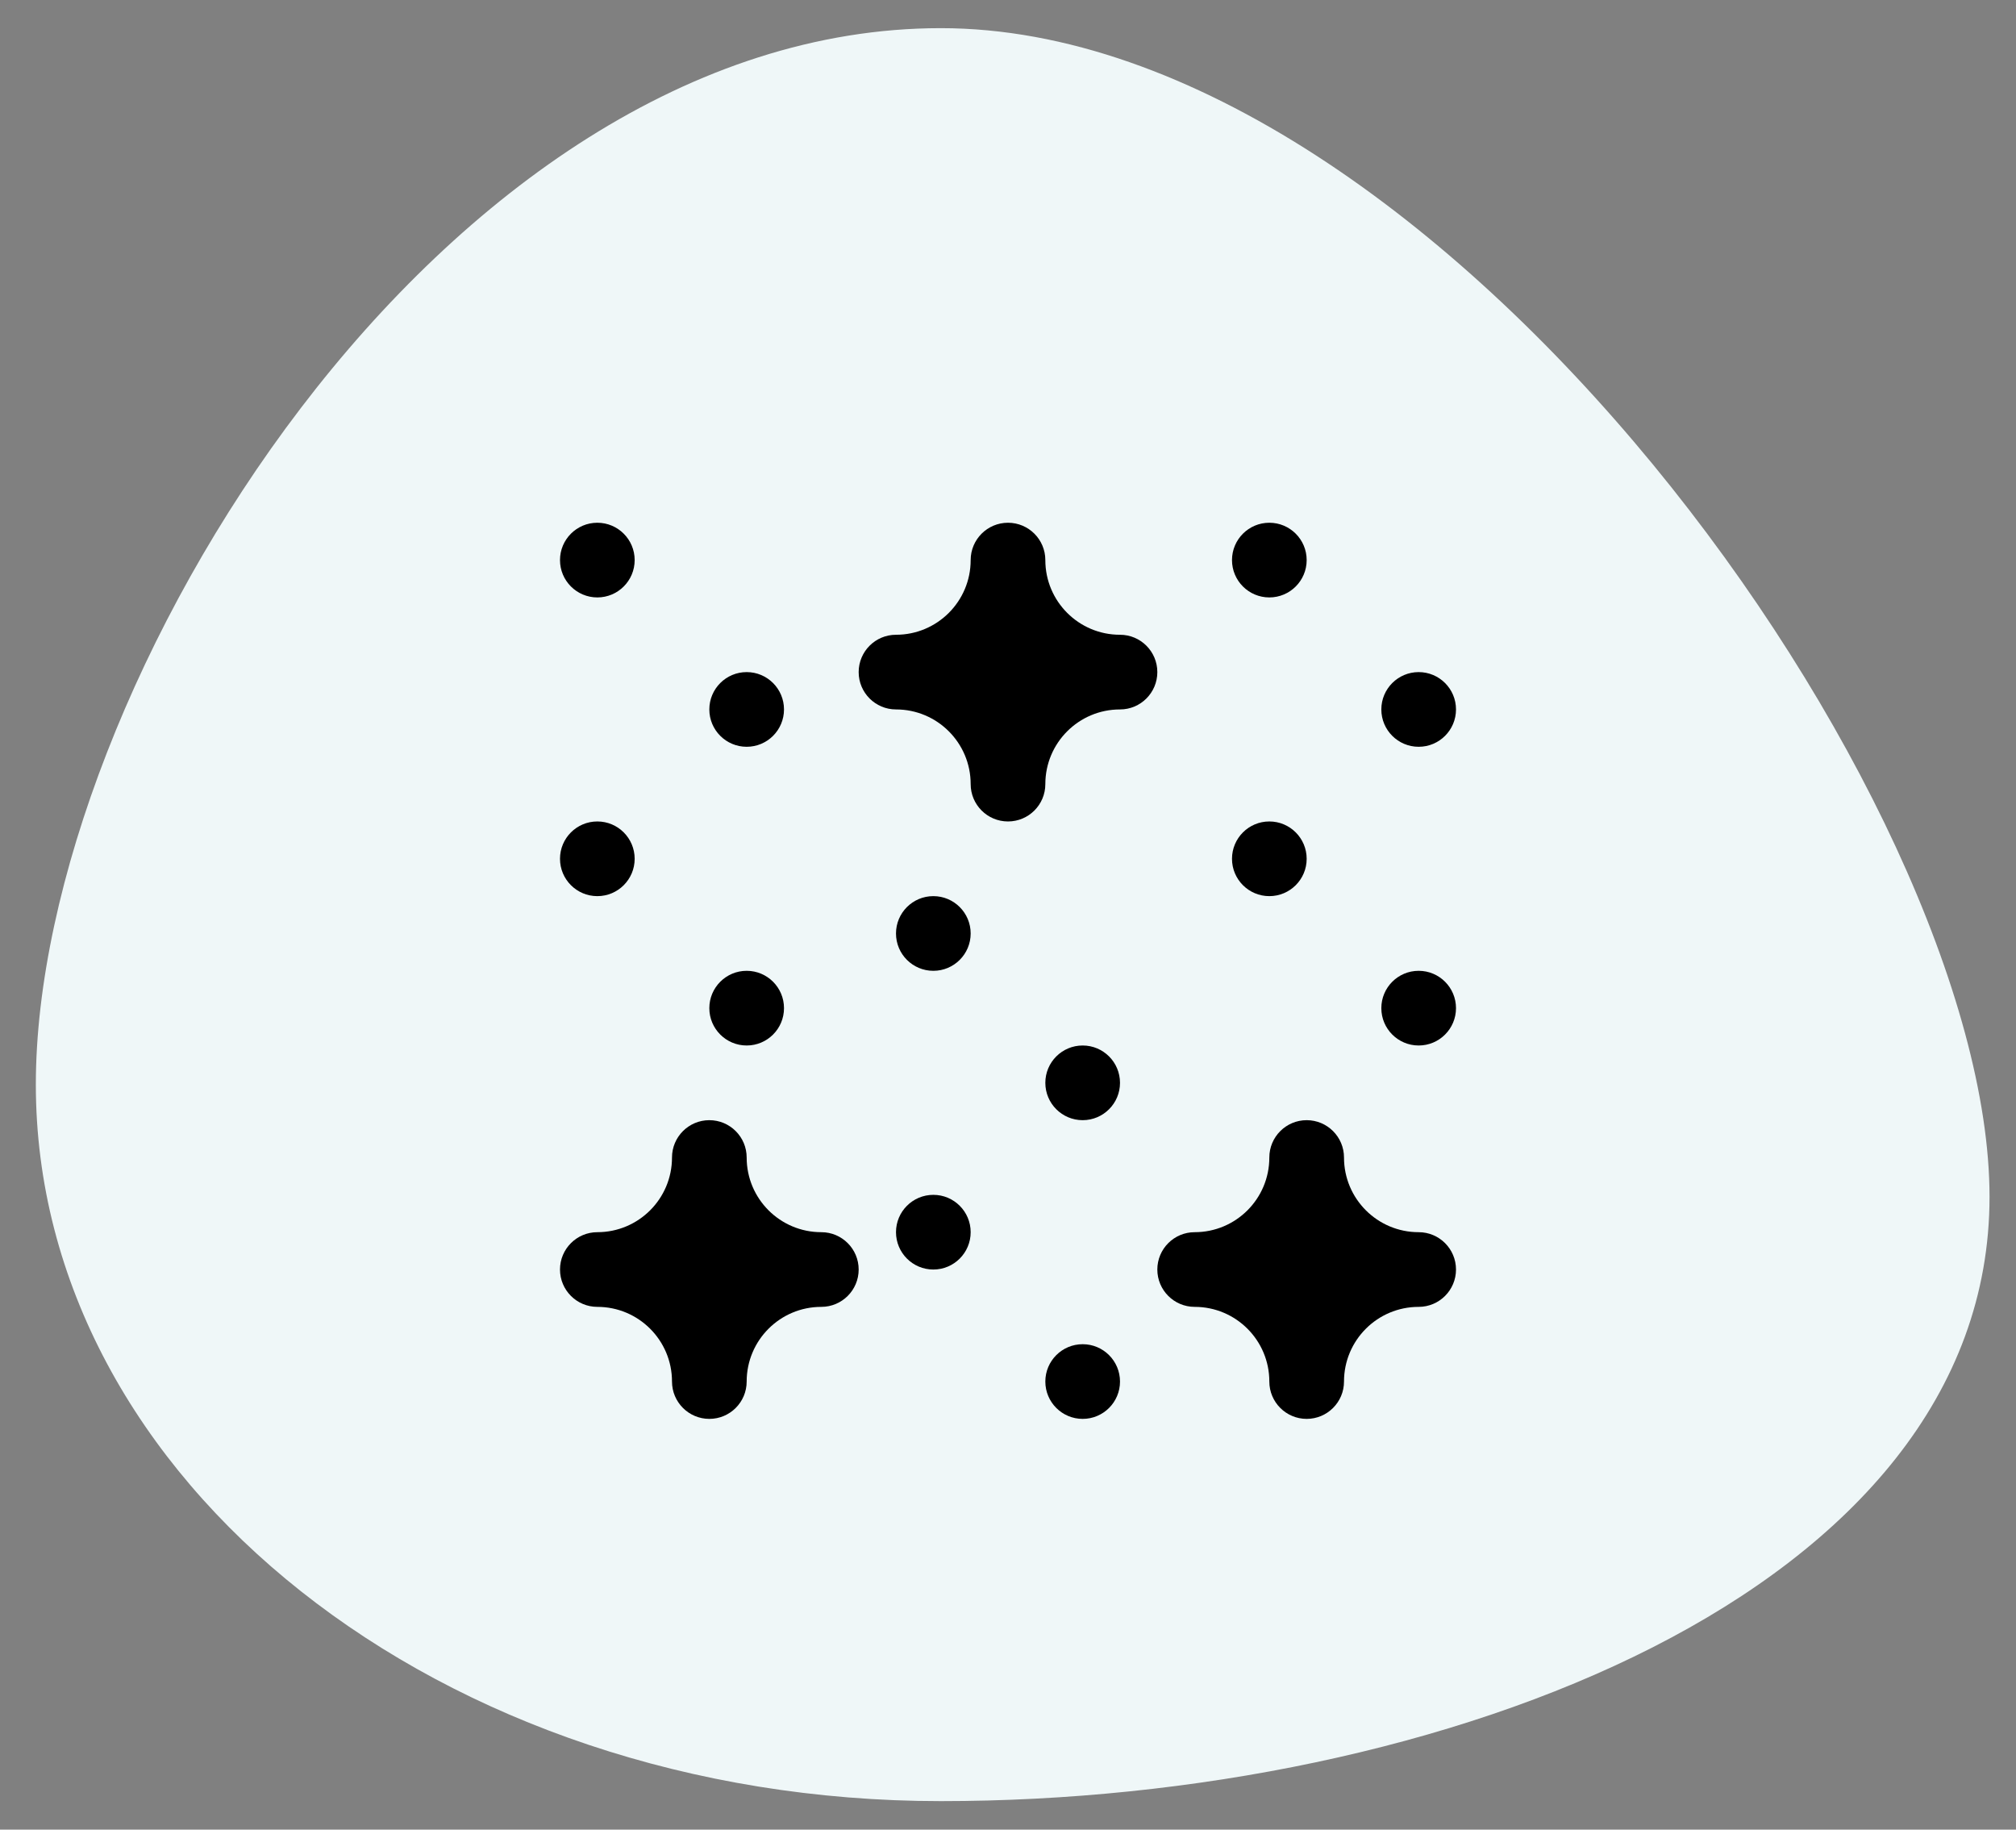 <svg xmlns="http://www.w3.org/2000/svg" width="54" height="49" viewBox="0 0 54 49" fill="none"><rect x="0" y="0" width="54" height="49" fill="#808080" stroke="none"/><path d="M25.201 0.754C38.589 0.754 53.291 21.454 53.291 32.053C53.291 42.651 38.589 48.237 25.201 48.237C11.813 48.237 0.96 39.645 0.96 29.046C0.96 18.448 11.813 0.754 25.201 0.754Z" fill="#EFF7F8"></path><circle cx="20" cy="27" r="1" fill="black"></circle><circle cx="16" cy="23" r="1" fill="black"></circle><circle cx="20" cy="19" r="1" fill="black"></circle><circle cx="16" cy="15" r="1" fill="black"></circle><circle cx="38" cy="27" r="1" fill="black"></circle><circle cx="34" cy="23" r="1" fill="black"></circle><circle cx="38" cy="19" r="1" fill="black"></circle><circle cx="34" cy="15" r="1" fill="black"></circle><circle cx="29" cy="37" r="1" fill="black"></circle><circle cx="25" cy="33" r="1" fill="black"></circle><circle cx="29" cy="29" r="1" fill="black"></circle><circle cx="25" cy="25" r="1" fill="black"></circle><path d="M30 17C28.895 17 28 16.105 28 15C28 14.448 27.552 14 27 14C26.448 14 26 14.448 26 15C26 16.105 25.105 17 24 17C23.448 17 23 17.448 23 18C23 18.552 23.448 19 24 19C25.105 19 26 19.895 26 21C26 21.552 26.448 22 27 22C27.552 22 28 21.552 28 21C28 19.895 28.895 19 30 19C30.552 19 31 18.552 31 18C31 17.448 30.552 17 30 17Z" fill="black"></path><path d="M22 33C20.895 33 20 32.105 20 31C20 30.448 19.552 30 19 30C18.448 30 18 30.448 18 31C18 32.105 17.105 33 16 33C15.448 33 15 33.448 15 34C15 34.552 15.448 35 16 35C17.105 35 18 35.895 18 37C18 37.552 18.448 38 19 38C19.552 38 20 37.552 20 37C20 35.895 20.895 35 22 35C22.552 35 23 34.552 23 34C23 33.448 22.552 33 22 33Z" fill="black"></path><path d="M38 33C36.895 33 36 32.105 36 31C36 30.448 35.552 30 35 30C34.448 30 34 30.448 34 31C34 32.105 33.105 33 32 33C31.448 33 31 33.448 31 34C31 34.552 31.448 35 32 35C33.105 35 34 35.895 34 37C34 37.552 34.448 38 35 38C35.552 38 36 37.552 36 37C36 35.895 36.895 35 38 35C38.552 35 39 34.552 39 34C39 33.448 38.552 33 38 33Z" fill="black"></path></svg>